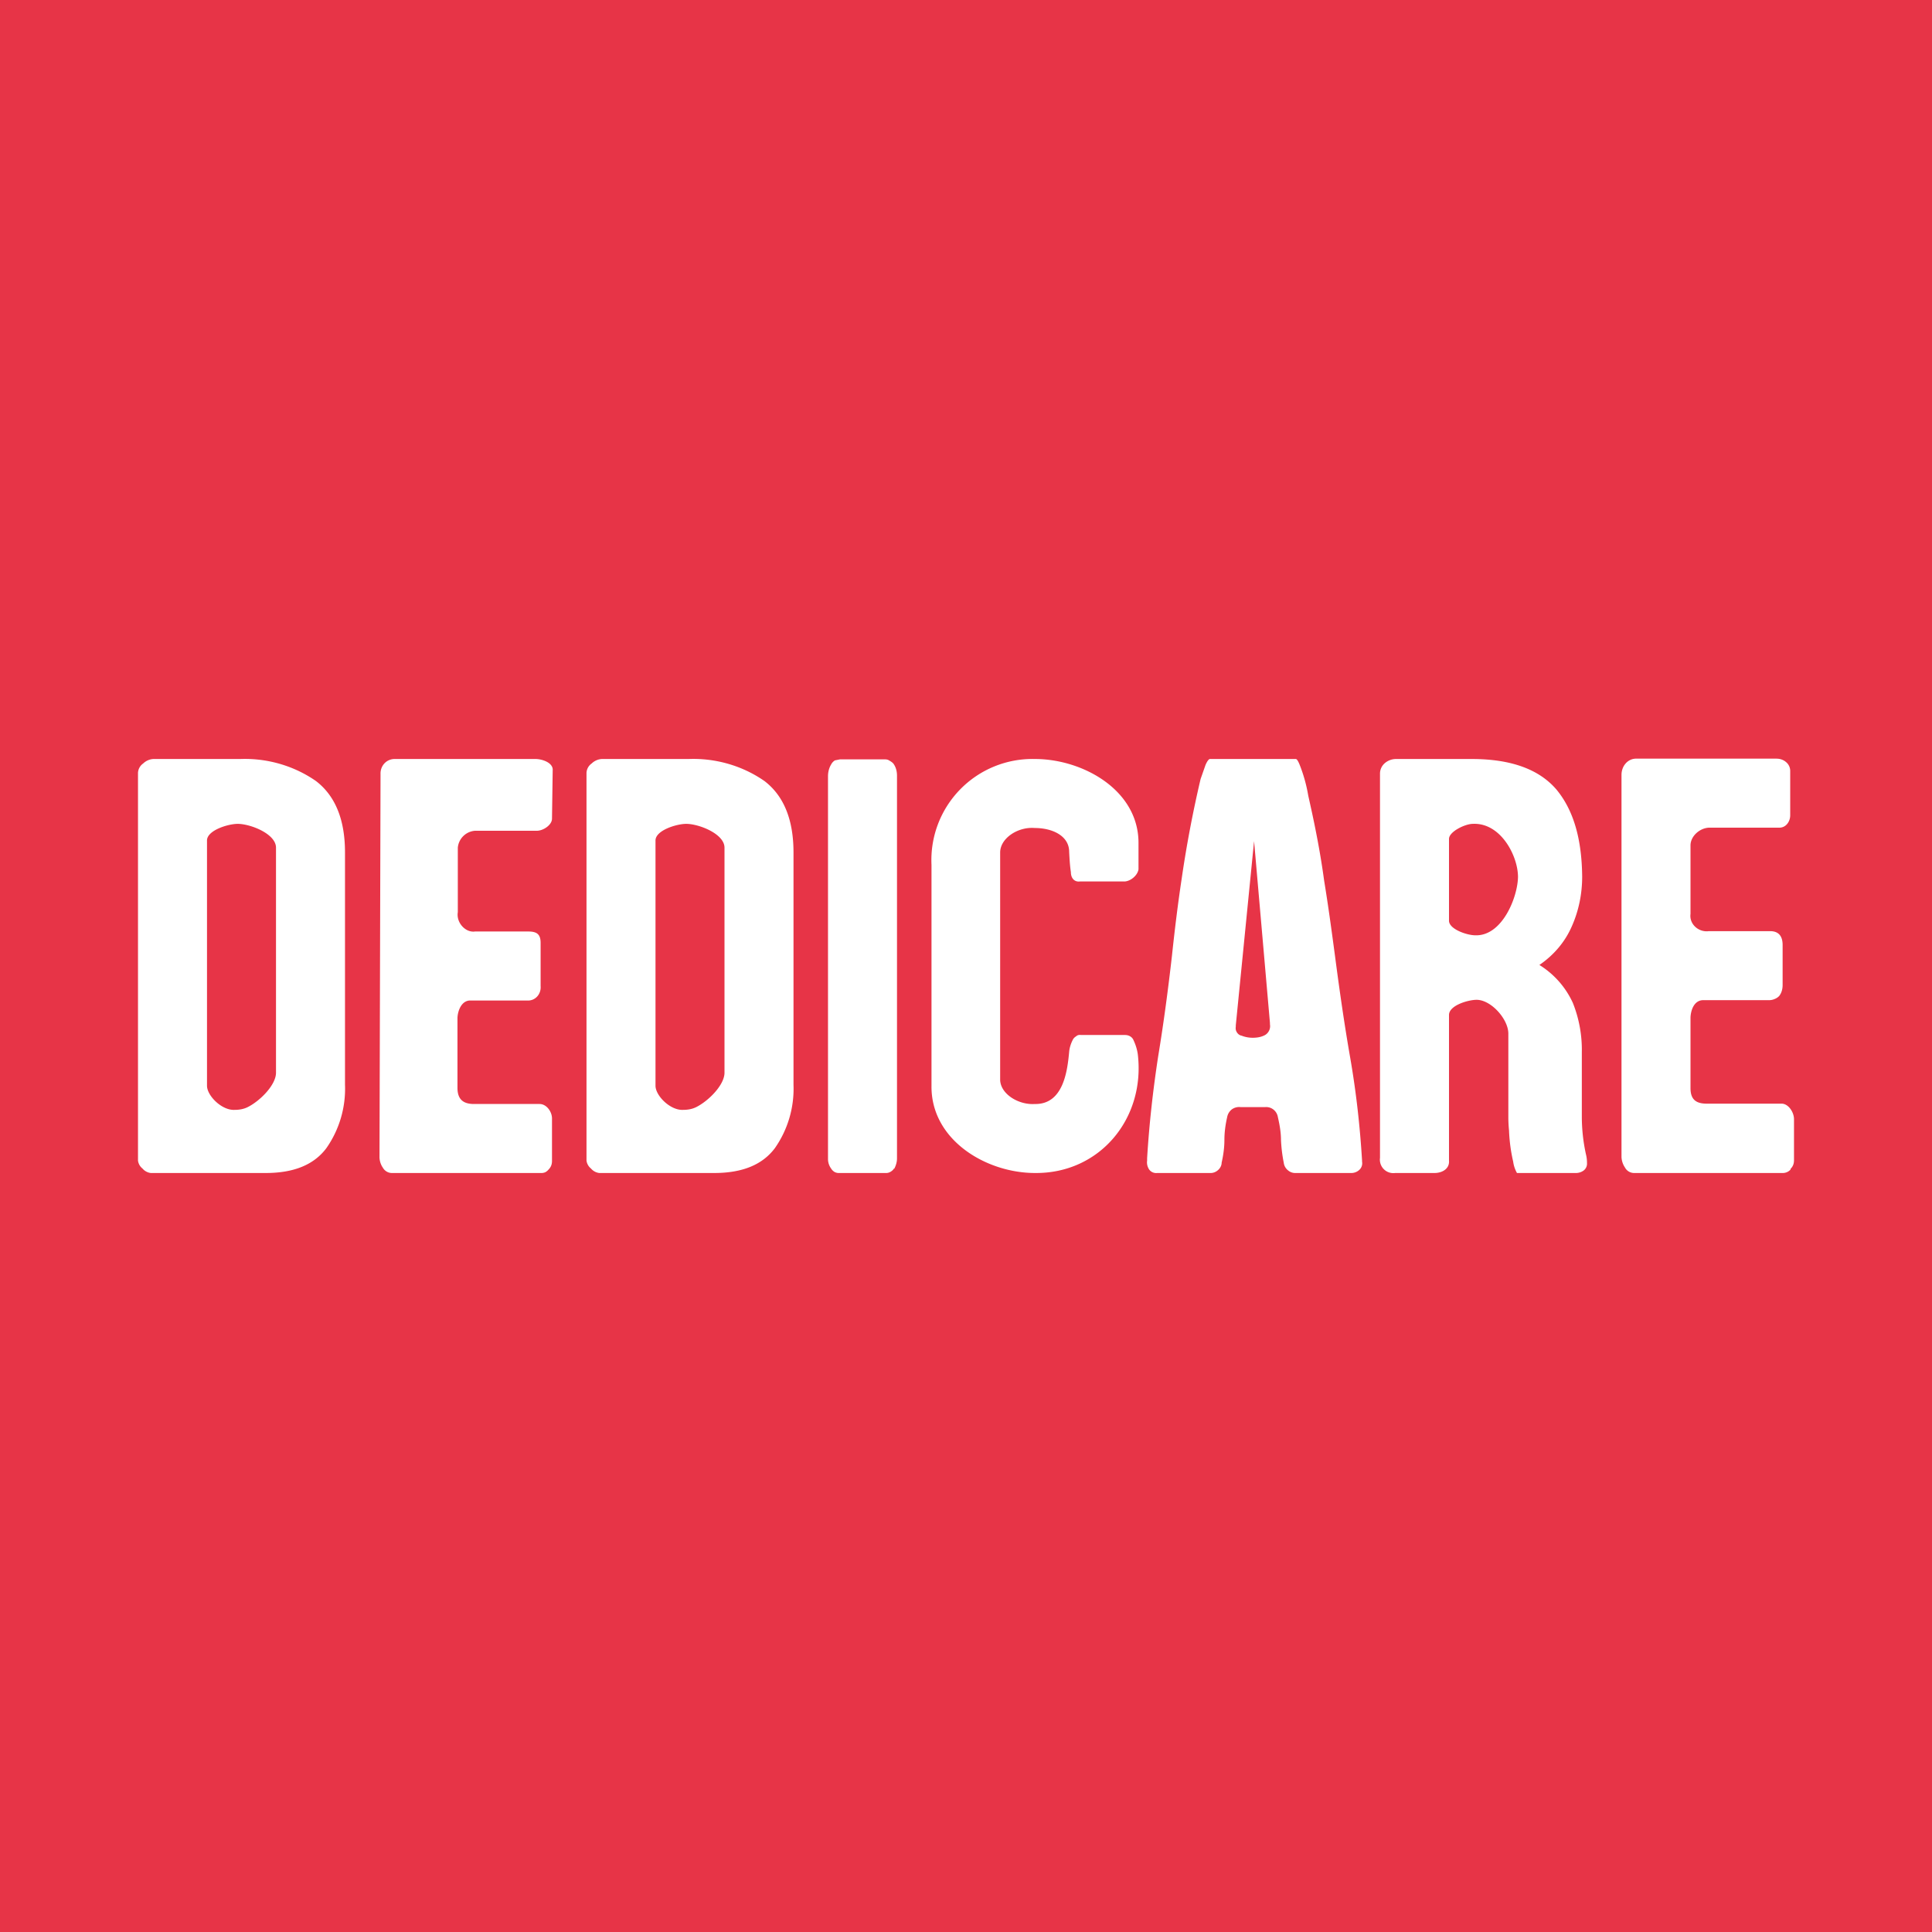<!-- by TradingView --><svg width="56" height="56" viewBox="0 0 56 56" xmlns="http://www.w3.org/2000/svg"><path fill="#E73447" d="M0 0h56v56H0z"/><path d="M10 31.44a3 3 0 0 1-.54 1.84c-.36.48-.94.72-1.76.72H4.37a.37.37 0 0 1-.24-.13.35.35 0 0 1-.13-.23V22.4a.35.35 0 0 1 .15-.27.46.46 0 0 1 .3-.13h2.51c.79-.03 1.57.2 2.2.64.56.43.84 1.12.84 2.07v6.73Zm-2-6.87c0-.4-.74-.69-1.11-.69-.28 0-.9.19-.89.49v7.1c0 .29.43.72.8.7.13 0 .26-.02.38-.08.36-.18.83-.65.82-1.01v-6.51ZM23 31.44a3 3 0 0 1-.54 1.84c-.36.48-.94.72-1.76.72h-3.33a.37.37 0 0 1-.24-.13.35.35 0 0 1-.13-.23V22.4a.35.35 0 0 1 .15-.27.46.46 0 0 1 .3-.13h2.51c.79-.03 1.57.2 2.2.64.56.43.84 1.12.84 2.07v6.73Zm-2-6.87c0-.4-.74-.69-1.11-.69-.28 0-.9.19-.89.49v7.1c0 .29.43.72.8.7.13 0 .26-.02.38-.08.36-.18.83-.65.82-1.01v-6.51ZM15.9 33.9a.3.3 0 0 1-.1.08.3.3 0 0 1-.13.02h-4.3a.3.3 0 0 1-.16-.04.3.3 0 0 1-.11-.11.56.56 0 0 1-.1-.3l.03-11.11c-.01-.25.18-.45.43-.44h4.06c.2 0 .52.11.5.33l-.02 1.4c0 .18-.25.35-.44.35h-1.79a.54.54 0 0 0-.5.49v1.87c-.05.3.22.6.5.56h1.54c.24 0 .36.07.36.33v1.25c.02.24-.16.44-.4.42h-1.64c-.25 0-.36.29-.37.5v2.03c0 .33.16.47.48.47h1.9c.2 0 .36.22.36.42v1.23c0 .1-.03.18-.1.25M25.92 33.86a.28.28 0 0 1-.1.1.24.24 0 0 1-.14.04h-1.36a.25.25 0 0 1-.13-.03.29.29 0 0 1-.1-.1.47.47 0 0 1-.09-.27V22.5c0-.12.03-.24.09-.34a.31.31 0 0 1 .11-.12l.15-.03h1.27c.05 0 .1 0 .15.03.05.03.1.06.13.1.07.1.1.22.1.34v11.1c0 .1-.03.2-.08.3M30 34c-1.42 0-3.02-.96-3-2.53v-6.4A2.93 2.93 0 0 1 30 22c1.38 0 3.02.9 3 2.46v.74c-.03.18-.23.34-.4.35h-1.3c-.16.02-.26-.1-.26-.27-.03-.2-.04-.4-.05-.59 0-.46-.48-.69-1-.69-.49-.04-1 .3-1 .71V31.31c.02.41.54.72 1 .69.84.02.95-.98 1-1.51.01-.12.05-.24.1-.34a.24.24 0 0 1 .1-.11c.03-.03.08-.05.14-.04h1.27c.06 0 .11.01.16.04s.08.07.1.12c.06.13.1.26.12.4.22 1.87-1.11 3.46-2.98 3.44ZM39.48 33.67a.26.26 0 0 1-.08.24.34.34 0 0 1-.24.09h-1.6a.32.32 0 0 1-.23-.08.33.33 0 0 1-.12-.22 4.34 4.34 0 0 1-.08-.66c0-.22-.04-.44-.09-.66a.35.35 0 0 0-.13-.22.34.34 0 0 0-.24-.07h-.71a.36.36 0 0 0-.26.07.37.37 0 0 0-.13.22c-.05.22-.08.44-.08.66 0 .22-.03.44-.08.66 0 .09-.05.17-.11.22a.32.32 0 0 1-.23.08h-1.53a.25.25 0 0 1-.23-.1.37.37 0 0 1-.06-.26v-.07c.06-.99.17-1.97.32-2.95.16-.97.29-1.95.4-2.92.08-.75.17-1.49.28-2.22a33.92 33.92 0 0 1 .55-2.9l.14-.4c.05-.12.1-.18.13-.18h2.49c.03 0 .07.06.12.19a4.39 4.39 0 0 1 .24.87l.06.27c.16.72.3 1.45.4 2.19.12.73.22 1.47.32 2.22.13.99.27 1.97.44 2.94.17.98.28 1.97.34 2.96v.03Zm-2.67-4.02-.46-5.27-.53 5.34v.04c-.01.06 0 .11.03.16s.08.09.14.1c.1.04.21.06.32.06.13 0 .25-.02.36-.08a.3.3 0 0 0 .14-.31v-.04ZM46 33.71a.25.25 0 0 1-.1.22.38.38 0 0 1-.23.07h-1.7a.93.93 0 0 1-.11-.33 4.83 4.83 0 0 1-.12-.9 4.16 4.16 0 0 1-.02-.36v-2.45c0-.42-.5-.98-.92-.98-.24 0-.8.16-.8.44v4.22c.02.24-.2.36-.42.36h-1.14a.39.39 0 0 1-.44-.44V22.43a.4.4 0 0 1 .14-.31.5.5 0 0 1 .33-.12h2.19c1.14 0 1.95.3 2.45.88.5.6.74 1.44.75 2.53 0 .5-.1.99-.3 1.44-.2.46-.53.84-.94 1.12.42.26.76.64.97 1.1.18.45.27.94.26 1.43v1.84a5.11 5.11 0 0 0 .12 1.12c.02.08.03.16.03.25m-2-8.29c0-.61-.5-1.58-1.31-1.54-.22 0-.68.22-.69.43v2.37c-.01.25.52.43.76.43.78.03 1.23-1.1 1.24-1.69ZM51.9 33.9a.3.3 0 0 1-.23.1h-4.3a.3.3 0 0 1-.27-.16.59.59 0 0 1-.1-.3V22.46c0-.12.04-.24.12-.33a.4.4 0 0 1 .32-.14h4.05c.1 0 .2.03.28.1a.33.33 0 0 1 .12.26v1.28c0 .19-.13.37-.33.36h-2.02c-.27.01-.53.24-.54.5v2c-.04.3.24.54.53.5h1.78c.24 0 .36.14.36.4v1.16c0 .12-.03.23-.1.32a.37.37 0 0 1-.14.09.38.38 0 0 1-.16.03h-1.9c-.26 0-.36.28-.37.5v2.05c0 .33.16.45.47.45h2.17c.2 0 .36.25.36.45v1.19c0 .1-.03.18-.1.25" fill="#fff"/></svg>